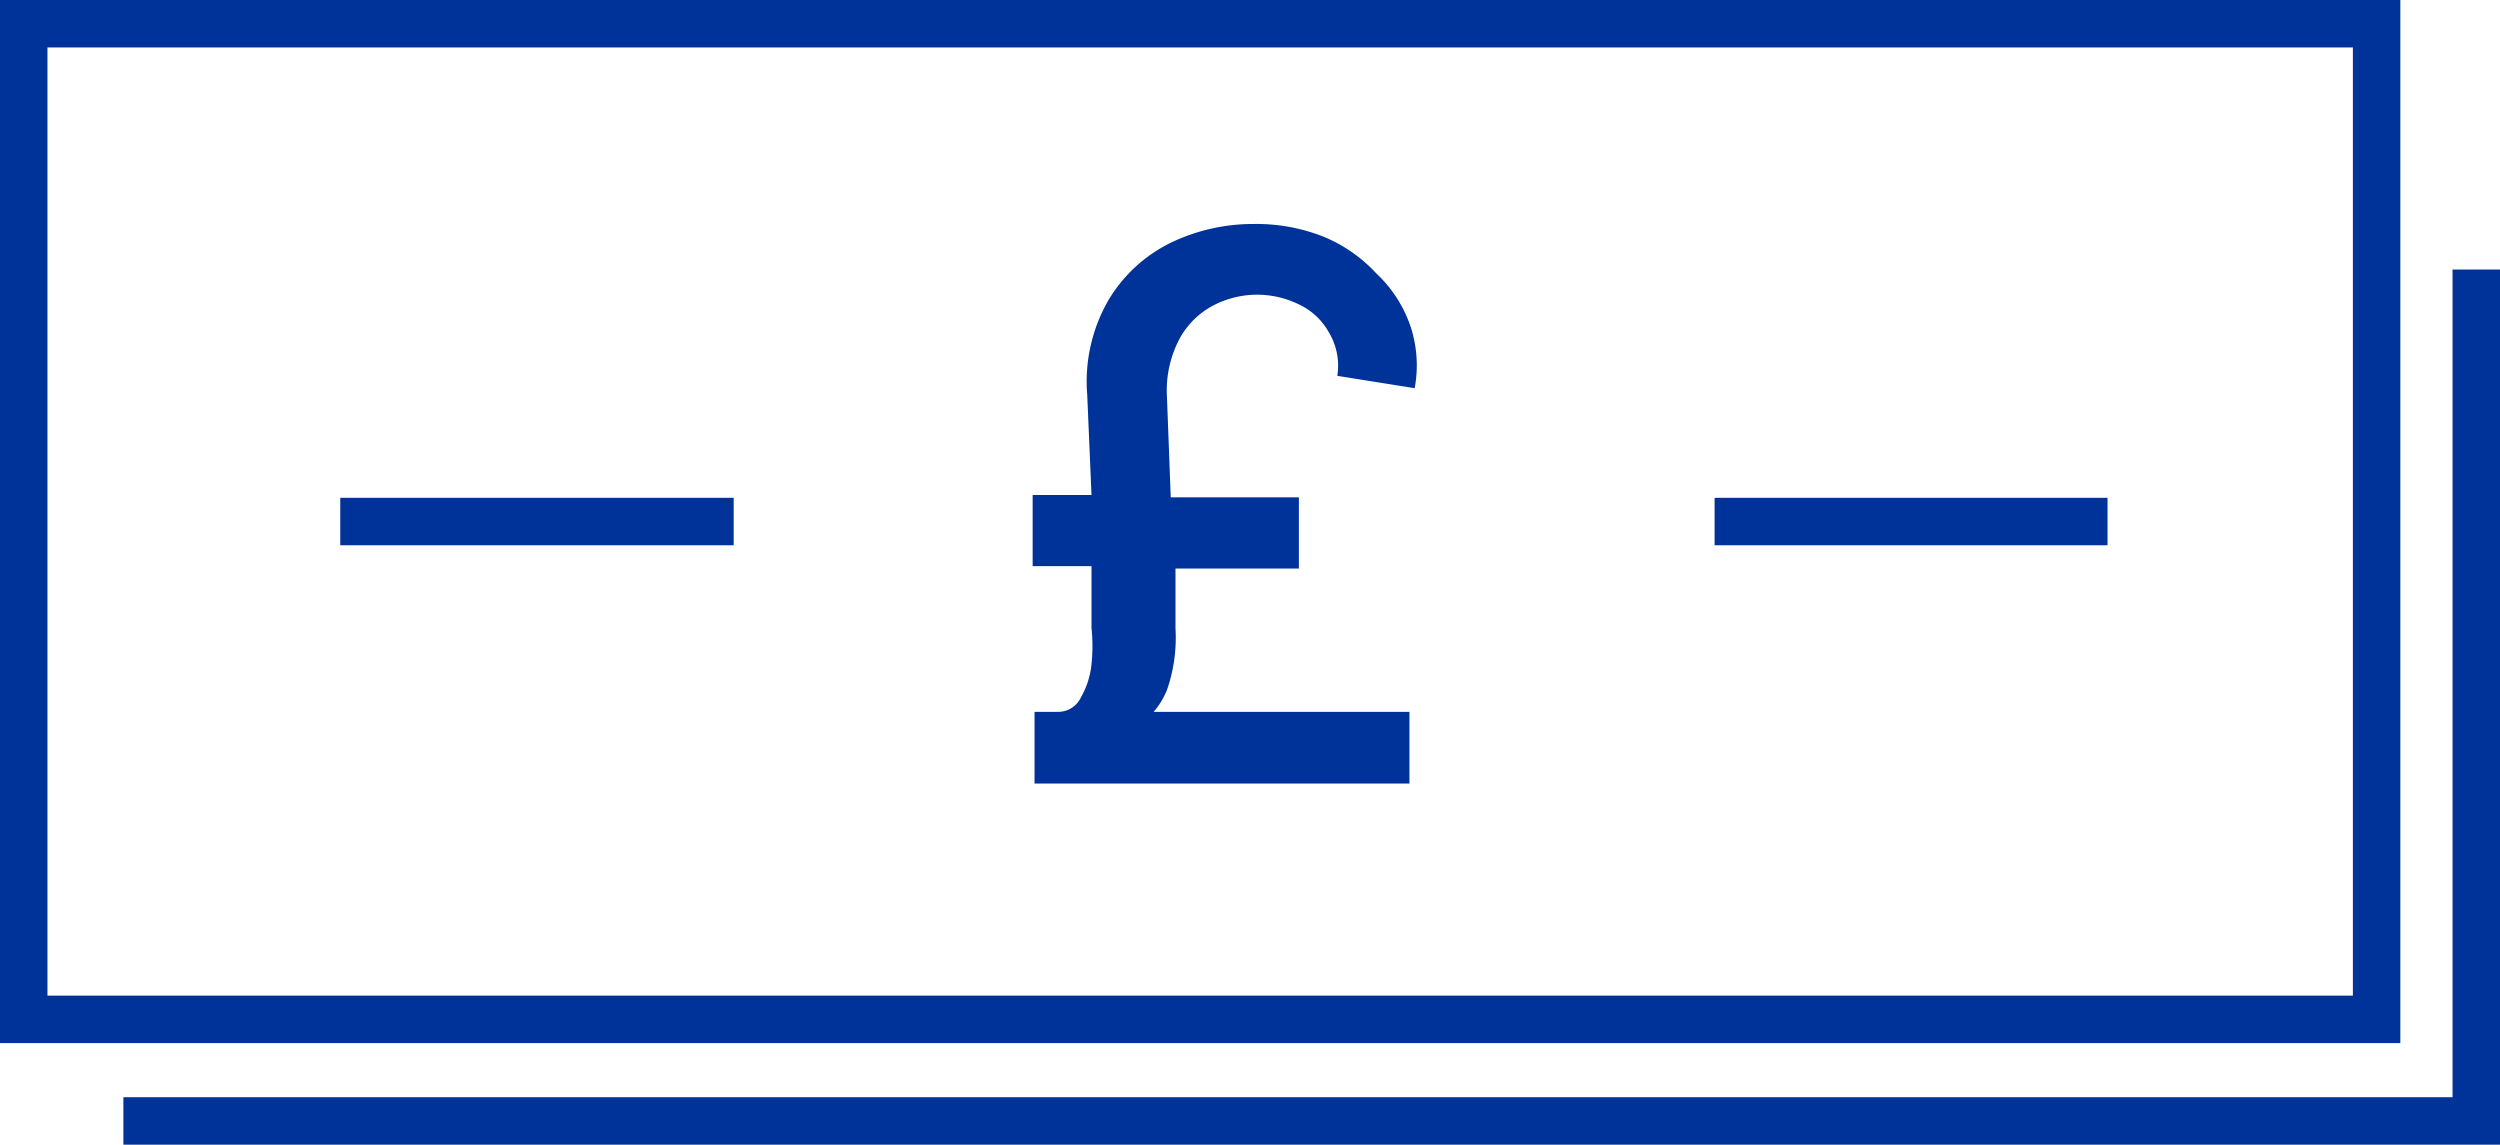 <svg id="Слой_1" data-name="Слой 1" xmlns="http://www.w3.org/2000/svg" viewBox="0 0 52.68 24.12"><defs><style>.cls-1{fill:#039;}.cls-2{fill:none;stroke:#039;stroke-miterlimit:10;}</style></defs><path class="cls-1" d="M24.86,7.13a1.72,1.72,0,0,1,.7-.69,2,2,0,0,1,.91-.23,2,2,0,0,1,.87.19A1.41,1.41,0,0,1,28,7a1.37,1.37,0,0,1,.18.92l1.63.26a2.62,2.62,0,0,0-.08-1.28A2.74,2.74,0,0,0,29,5.76,3.15,3.15,0,0,0,27.92,5a3.83,3.83,0,0,0-1.51-.28,4,4,0,0,0-1.75.4,3.13,3.13,0,0,0-1.3,1.2,3.43,3.43,0,0,0-.45,2L23,10.43H21.76v1.5H23l0,1.3A3.69,3.69,0,0,1,23,14a1.75,1.75,0,0,1-.22.69.53.53,0,0,1-.47.31H21.8v1.51h7.9V15H24.31a1.67,1.67,0,0,0,.28-.46,3.36,3.36,0,0,0,.18-1.3l0-1.26h2.6v-1.5H24.67l-.08-2.12A2.32,2.32,0,0,1,24.86,7.13Z"/><rect class="cls-2" x="0.5" y="0.5" width="49.58" height="20.98"/><line class="cls-2" x1="36.13" y1="10.99" x2="44.41" y2="10.99"/><line class="cls-2" x1="7.17" y1="10.99" x2="15.46" y2="10.99"/><polyline class="cls-2" points="2.6 23.62 52.18 23.62 52.18 5.68"/></svg>